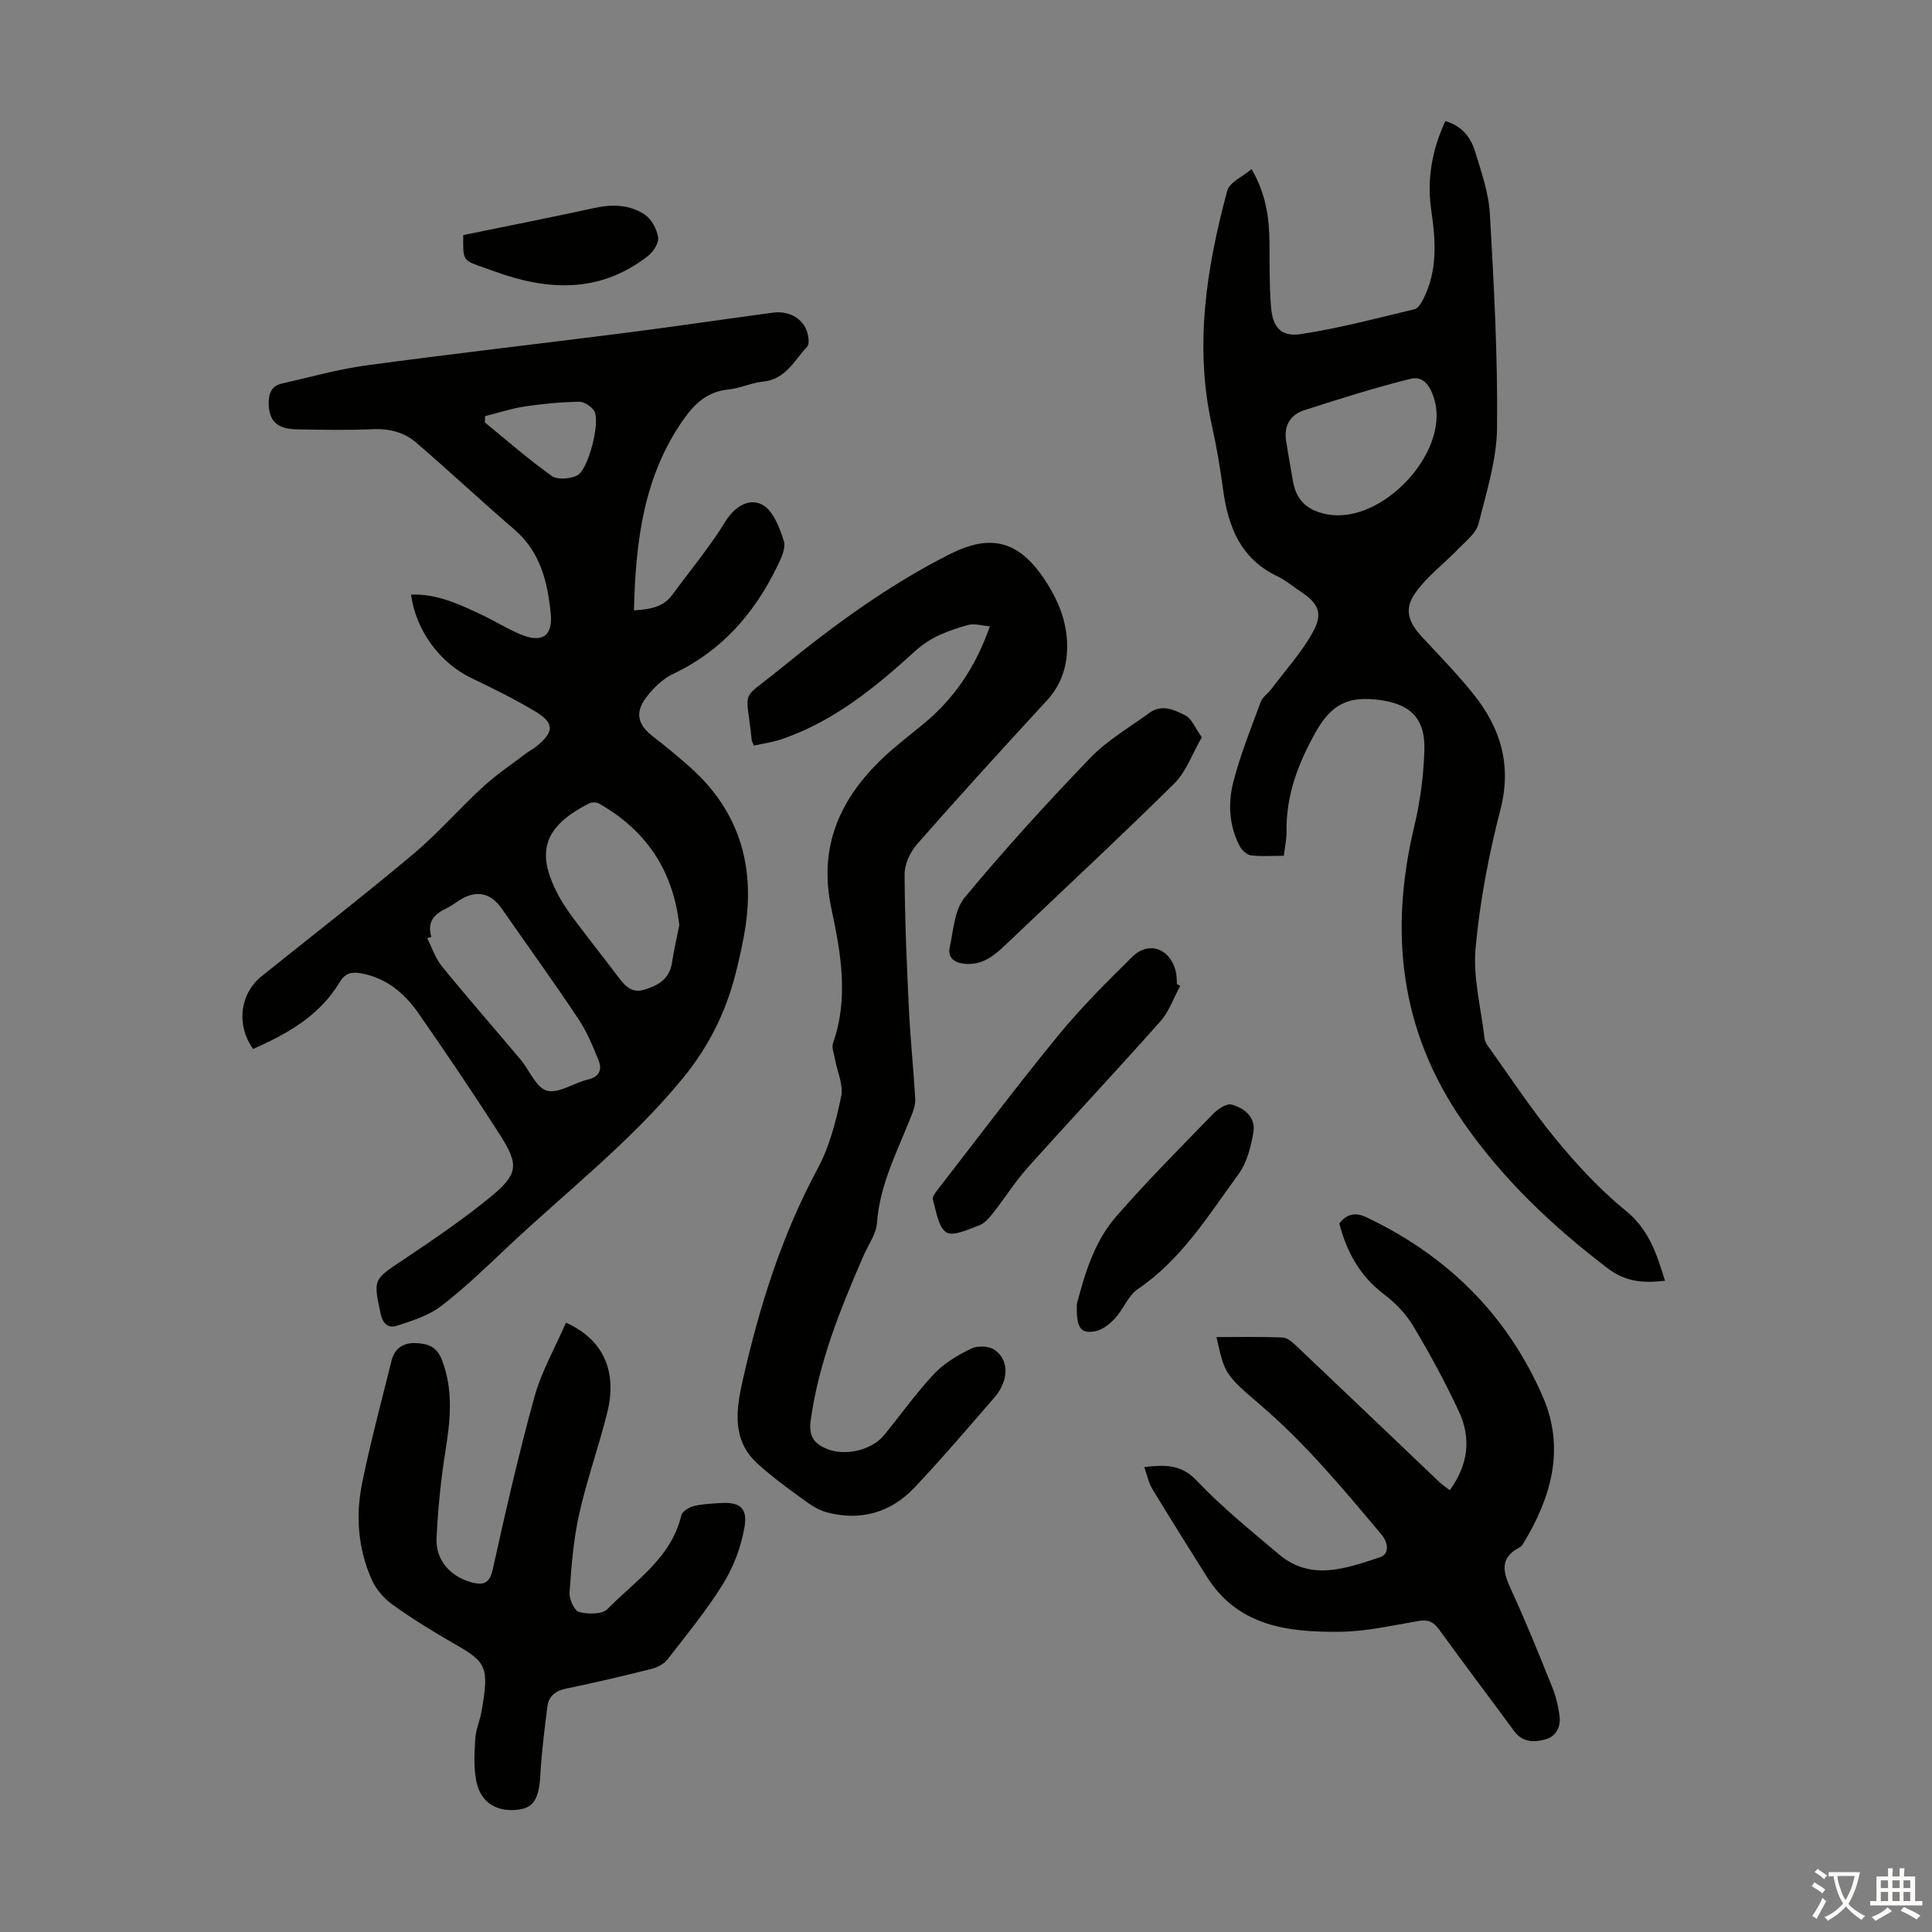 <svg enable-background="new 0 0 400 400" viewBox="0 0 400 400" xmlns="http://www.w3.org/2000/svg"><rect x="0" y="0" width="400" height="400" fill="#808080" stroke="none"/><g fill="#010100"><path d="m52.4 217.18c-3.55-5-2.73-11.47 1.77-15.07 10.47-8.4 21.08-16.63 31.36-25.26 5.13-4.3 9.56-9.43 14.5-13.97 2.78-2.55 5.95-4.66 8.96-6.96.62-.47 1.35-.81 1.95-1.3 3.86-3.1 3.93-4.91-.21-7.38-4.21-2.51-8.62-4.7-13.05-6.81-6.53-3.11-11.55-9.78-12.58-17.32 5.38-.22 10.01 2.01 14.64 4.18 2.73 1.28 5.3 2.92 8.08 4.07 4.41 1.83 6.66.33 6.2-4.33-.64-6.52-2.13-12.74-7.48-17.36-6.85-5.91-13.48-12.09-20.33-18-2.51-2.17-5.59-2.97-9.04-2.81-5.25.23-10.52.13-15.78.03-4.06-.08-5.73-1.78-5.76-5.39-.02-1.98.55-3.59 2.66-4.07 5.85-1.33 11.66-2.98 17.58-3.78 17.61-2.39 35.28-4.4 52.92-6.65 10.43-1.33 20.83-2.87 31.24-4.27 3.67-.49 6.7 1.53 7.28 4.81.13.73.22 1.79-.18 2.22-2.68 2.85-4.46 6.79-9.16 7.25-2.42.24-4.75 1.39-7.18 1.63-4.18.42-6.83 2.76-9.13 5.99-8.45 11.9-10.06 25.51-10.41 39.74 3.26-.21 6.03-.61 7.95-3.23 3.69-5.04 7.73-9.87 10.99-15.17 2.01-3.27 5.02-4.87 7.64-3.47 2.24 1.19 3.58 4.75 4.46 7.53.47 1.49-.62 3.68-1.43 5.34-4.74 9.71-11.5 17.44-21.49 22.15-2.12 1-4.04 2.87-5.5 4.77-2.5 3.24-1.85 5.75 1.34 8.2 2.57 1.98 5.06 4.06 7.49 6.2 10.77 9.49 13.91 21.46 11.29 35.25-.52 2.74-1.12 5.48-1.83 8.18-2.08 7.85-5.57 14.78-10.86 21.21-10.82 13.18-24.22 23.52-36.49 35.11-4.39 4.15-8.77 8.36-13.55 12.02-2.54 1.94-5.88 2.96-8.99 4-1.7.57-2.97-.16-3.46-2.44-1.53-7.21-1.56-7.03 4.59-11.14 6.13-4.1 12.26-8.26 17.97-12.91 5.98-4.88 6.16-6.74 2.04-13.17-5.43-8.47-11.06-16.81-16.81-25.07-2.87-4.11-6.62-7.26-11.82-8.21-1.96-.36-3.31-.08-4.46 1.83-4.15 6.96-10.83 10.69-17.92 13.83zm88.24-25.65c-1.32-11.51-6.97-19.66-16.61-25.16-.54-.31-1.52-.31-2.08-.02-9.57 4.87-11.23 10.29-5.97 19.68 1.14 2.03 2.58 3.9 3.99 5.77 2.48 3.3 5.06 6.53 7.54 9.82 1.44 1.91 2.9 4.09 5.62 3.35 2.8-.77 5.43-2.08 5.98-5.55.42-2.73 1.04-5.44 1.53-7.89zm-51.33 2.43c-.29.09-.58.19-.87.28 1.01 1.97 1.71 4.19 3.08 5.86 5.3 6.51 10.84 12.82 16.24 19.25 1.86 2.21 3.23 5.86 5.47 6.46 2.44.66 5.59-1.63 8.51-2.31 2.42-.56 2.93-2.09 2.2-3.93-1.19-2.98-2.46-6.01-4.23-8.67-5.14-7.7-10.56-15.22-15.86-22.82-2.27-3.25-5.23-3.86-8.61-1.77-.95.59-1.84 1.3-2.85 1.77-2.51 1.18-4.02 2.82-3.08 5.88zm11.11-107.79c-.01.43-.01.87-.02 1.3 4.58 3.73 9.03 7.65 13.83 11.07 1.18.84 3.77.61 5.25-.09 2.31-1.1 4.87-11.12 3.56-13.33-.57-.97-2.09-1.96-3.16-1.94-3.77.07-7.55.42-11.28.98-2.76.42-5.45 1.32-8.18 2.01z"/><path d="m259.13 35c2.97 5.17 3.66 10.08 3.7 15.16.04 4.47-.04 8.95.32 13.39.34 4.26 2.09 6.25 6.25 5.61 7.9-1.21 15.68-3.28 23.47-5.14.75-.18 1.41-1.32 1.83-2.15 2.99-5.9 2.53-12.13 1.62-18.38-.92-6.37.15-12.42 2.92-18.42 3.34.94 5.23 3.28 6.13 6.2 1.3 4.25 2.84 8.61 3.09 12.99.85 14.74 1.64 29.52 1.49 44.28-.07 6.67-2.19 13.37-3.85 19.93-.48 1.9-2.53 3.48-4.03 5.04-2.99 3.11-6.57 5.76-9.03 9.23-2.41 3.4-1.47 6.08 1.42 9.18 3.58 3.85 7.26 7.63 10.55 11.72 5.65 7.04 8.04 14.71 5.63 24.01-2.43 9.38-4.26 19.03-5.14 28.67-.55 6.08 1.13 12.36 1.84 18.55.06.53.29 1.1.6 1.53 4.69 6.53 9.1 13.29 14.2 19.48 4.39 5.33 9.17 10.49 14.51 14.83 4.76 3.88 6.34 8.89 8.07 14.46-4.45.5-8.09.3-11.92-2.62-11.39-8.68-21.58-18.33-29.81-30.16-13.21-18.98-15.41-39.51-10.14-61.48 1.21-5.06 1.88-10.35 2.05-15.55.24-7.12-3.41-9.92-10.35-10.56-6.11-.57-9.27 1.61-12.22 6.9-3.65 6.54-6.08 13.06-5.97 20.53.02 1.54-.34 3.08-.56 4.95-2.41 0-4.64.18-6.81-.09-.85-.1-1.87-1.05-2.31-1.88-2.23-4.26-2.48-8.94-1.31-13.41 1.46-5.59 3.62-11.01 5.64-16.45.4-1.07 1.56-1.83 2.29-2.8 2.87-3.82 6.14-7.42 8.45-11.56 2.25-4.04 1.27-6.03-2.54-8.56-1.58-1.05-3.07-2.32-4.76-3.13-7.56-3.6-10.17-10.18-11.21-17.87-.6-4.42-1.33-8.84-2.3-13.18-3.71-16.55-1.17-32.71 3.13-48.7.44-1.78 3.16-2.93 5.06-4.55zm7.13 56.21c.48 2.85.93 5.71 1.46 8.56.73 3.97 3.1 5.99 7.14 6.73 11.2 2.06 25.16-12.66 22.16-23.61-.67-2.45-2.06-5.17-4.9-4.47-7.42 1.82-14.73 4.14-22.02 6.49-2.82.9-4.32 3.07-3.84 6.3z"/><path d="m156.09 154.37c-.3-.74-.44-.93-.46-1.14-1.11-11.12-2.61-7.81 5.87-14.72 11.02-8.98 22.46-17.4 35.23-23.82 8.34-4.19 14.1-2.75 19.37 5.04 3.06 4.53 5.09 9.44 4.82 15.06-.19 3.93-1.48 7.31-4.22 10.29-9.03 9.79-18 19.64-26.79 29.65-1.43 1.63-2.63 4.15-2.62 6.26.03 9.36.45 18.73.9 28.09.3 6.14.94 12.27 1.3 18.41.07 1.16-.36 2.41-.8 3.52-2.86 7.25-6.54 14.19-7.13 22.23-.17 2.31-1.82 4.52-2.79 6.77-4.77 10.98-9.26 22.04-10.92 34.05-.44 3.18.56 4.76 3.3 5.9 3.74 1.56 9.28.36 11.89-2.83 3.47-4.24 6.65-8.75 10.4-12.73 2.07-2.2 4.89-3.85 7.64-5.19 1.3-.63 3.64-.56 4.8.24 2.14 1.47 2.81 4.01 1.91 6.61-.39 1.14-1.03 2.27-1.82 3.18-5.51 6.32-10.94 12.74-16.71 18.82-4.92 5.18-11.21 6.89-18.13 5.04-2.15-.57-4.1-2.12-5.97-3.47-2.89-2.1-5.76-4.25-8.39-6.66-5.36-4.92-4.32-11.31-2.98-17.27 3.43-15.18 8.05-29.94 15.51-43.77 2.45-4.54 3.78-9.8 4.85-14.9.51-2.41-.82-5.19-1.29-7.81-.19-1.08-.71-2.33-.39-3.25 3.28-9.34 1.62-18.68-.34-27.84-2.75-12.81 1.75-22.79 10.79-31.32 2.6-2.45 5.47-4.61 8.23-6.89 6.37-5.25 10.85-11.8 13.79-20.25-1.67-.13-3.21-.63-4.51-.27-3.95 1.1-7.7 2.42-10.95 5.39-8.19 7.48-16.78 14.5-27.5 18.2-1.85.66-3.86.92-5.89 1.38z"/><path d="m236.9 303.73c4.27-.45 7.6-.64 10.89 2.84 5.2 5.5 11.16 10.3 16.96 15.21 6.72 5.69 13.99 2.91 20.96.63 1.95-.64 1.78-2.94.29-4.72-7.91-9.43-15.76-18.88-25.19-26.93-7.43-6.34-7.26-6.53-8.95-13.93 4.62 0 9.17-.11 13.7.09 1.02.05 2.12 1.06 2.97 1.86 9.82 9.31 19.6 18.67 29.41 28 .63.6 1.37 1.09 2.22 1.75 3.79-5.2 4.49-10.69 1.92-16.23-2.82-6.07-6.03-11.98-9.47-17.73-1.51-2.53-3.72-4.83-6.09-6.62-5.02-3.79-7.72-8.83-9.24-14.66 1.6-1.98 3.32-2.37 5.64-1.26 16.74 7.95 29.17 20.22 36.53 37.21 4.64 10.71 1.7 20.81-4.07 30.33-.17.28-.39.61-.66.75-4.5 2.27-3.45 5.37-1.76 9.03 3.04 6.59 5.75 13.34 8.46 20.08.74 1.84 1.21 3.83 1.46 5.8.3 2.34-.7 4.34-3.07 4.94-2.3.59-4.63.54-6.32-1.76-5.17-7.04-10.44-13.99-15.56-21.06-1.14-1.57-2.26-2.08-4.19-1.75-5.4.91-10.84 2.18-16.27 2.24-10.65.12-21.09-1.06-27.58-11.35-3.81-6.04-7.61-12.1-11.31-18.21-.79-1.29-1.08-2.85-1.68-4.55z"/><path d="m117.17 273.85c7.68 3.41 10.71 10 8.55 18.64-1.76 7.04-4.23 13.91-5.81 20.99-1.18 5.28-1.61 10.76-1.99 16.18-.1 1.37.96 3.8 1.95 4.07 1.83.5 4.78.54 5.89-.59 5.78-5.89 13.21-10.56 15.31-19.43.19-.81 1.59-1.64 2.58-1.89 1.71-.44 3.54-.49 5.32-.62 4.1-.3 5.87.9 5.17 4.97-.69 4.06-2.25 8.21-4.41 11.71-3.39 5.5-7.55 10.54-11.52 15.67-.73.94-2.07 1.66-3.26 1.96-5.85 1.47-11.72 2.86-17.63 4.07-2.27.46-3.71 1.53-3.99 3.76-.58 4.64-1.19 9.28-1.44 13.94-.26 4.8-1.24 6.85-4.22 7.33-4.56.74-8.12-1.26-9.04-5.75-.59-2.87-.41-5.94-.23-8.9.11-1.86.95-3.67 1.28-5.54 1.67-9.38 1.02-10.29-5.6-14.08-4.36-2.5-8.66-5.15-12.75-8.07-1.79-1.28-3.46-3.19-4.35-5.18-2.86-6.4-3.39-13.27-2-20.06 1.74-8.51 3.99-16.91 6.09-25.34.62-2.49 2.41-3.71 4.96-3.62 2.43.09 4.36.66 5.44 3.43 2.48 6.36 1.75 12.66.72 19.14-.94 5.93-1.54 11.95-1.81 17.95-.19 4.39 2.91 7.83 7.15 8.99 2.38.65 3.81.41 4.48-2.62 2.66-11.98 5.38-23.97 8.65-35.79 1.48-5.29 4.31-10.22 6.51-15.32z"/><path d="m248.82 152.65c-2 3.46-3.23 7.13-5.69 9.56-11.53 11.38-23.4 22.41-35.13 33.58-2.32 2.21-4.74 4.06-8.22 3.76-2.15-.19-3.6-1.23-3.15-3.37.75-3.56.98-7.82 3.11-10.38 8.27-9.96 17.01-19.55 25.98-28.88 3.51-3.65 8.09-6.28 12.22-9.31 2.62-1.92 5.27-.63 7.55.56 1.29.69 1.96 2.56 3.33 4.48z"/><path d="m244.35 204.12c-1.34 2.46-2.29 5.28-4.1 7.33-9.05 10.2-18.38 20.13-27.48 30.29-2.6 2.9-4.68 6.25-7.1 9.32-.82 1.04-1.8 2.21-2.97 2.65-2.23.83-5.4 2.33-6.78 1.43-1.7-1.13-2.07-4.39-2.79-6.79-.16-.52.51-1.4.96-1.99 8.29-10.68 16.41-21.49 24.98-31.95 4.73-5.77 10.05-11.09 15.38-16.33 3.48-3.42 8.03-1.6 9.04 3.33.16.76.12 1.56.18 2.34.23.11.45.24.68.37z"/><path d="m222.95 269.98c1.52-5.68 3.39-12.67 8.16-18.14 6.38-7.32 13.25-14.21 20.01-21.18.98-1.01 2.79-2.25 3.85-1.97 2.68.71 5.06 2.65 4.53 5.76-.51 2.99-1.34 6.27-3.08 8.65-6.22 8.52-11.79 17.64-20.84 23.79-2 1.36-2.98 4.14-4.69 6.02-1.06 1.16-2.52 2.34-3.98 2.67-3.12.69-4.13-.58-3.96-5.6z"/><path d="m95.91 48.67c8.93-1.83 18.09-3.64 27.22-5.62 3.67-.8 7.25-.69 10.32 1.35 1.41.94 2.54 3 2.81 4.71.19 1.19-1.01 3.04-2.12 3.9-9.88 7.69-20.66 7.25-31.77 3.17-.94-.35-1.9-.66-2.85-1-3.68-1.34-3.68-1.34-3.61-6.51z"/></g><path d="m377.9 391.2c-.2.3-.4.5-.6.8-.7-.6-1.4-1-2.2-1.5.2-.3.4-.5.5-.8.6.4 1.4.8 2.3 1.5zm-1.8 6.1c-.2-.2-.5-.4-.9-.6.4-.6.8-1.2 1.2-1.9s.7-1.3.9-1.9c.3.3.5.5.8.7-.7 1.3-1.4 2.6-2 3.7zm2.2-9c-.3.3-.5.5-.6.8-.6-.6-1.3-1.1-2-1.5.3-.3.5-.5.6-.7.6.5 1.3.9 2 1.4zm.3.2v-.9h2 4.5c-.3 1.3-.6 2.5-1 3.6s-.9 2.1-1.4 3c.4.5 1 1 1.6 1.4s1.2.8 1.9 1.1c-.3.2-.5.4-.8.8-.4-.3-1-.7-1.6-1.2s-1.2-1.1-1.6-1.6c-.5.6-1.1 1.1-1.7 1.6s-1.4.9-2.1 1.4c-.1-.3-.3-.5-.7-.8.6-.2 1.2-.5 1.9-1s1.4-1.1 2-1.8c-.5-.8-.9-1.6-1.2-2.5s-.6-2-.8-3.2c-.4.1-.7.1-1 .1zm2.5 2.7c.3 1 .7 1.7 1 2.2.3-.5.6-1.1 1-2s.6-1.9.9-3h-3.2-.4c.1.9.3 1.8.7 2.8z" fill="#fcfbfa"/><path d="m396.5 388.5v1.5 3.6h1.5v.9c-.4 0-1 0-1.7 0h-7.9c-.5 0-.9 0-1.2 0v-.9h1.3v-3.5c0-.7 0-1.2 0-1.6h2.4c0-.8 0-1.4 0-1.7h1c0 .3-.1.8-.1 1.7h1.5c0-.8 0-1.4 0-1.7h1c0 .3-.1.9-.1 1.7zm-8.2 9.2c-.2-.3-.5-.5-.8-.8.8-.3 1.4-.6 1.9-.9s1-.7 1.4-1.1c.3.3.6.5.9.8-1.6 1-2.8 1.6-3.4 2zm2.6-6.8v-1.6h-1.5v1.6zm0 2.7v-1.9h-1.5v1.9zm2.4-2.7v-1.6h-1.5v1.6zm0 2.7v-1.9h-1.5v1.9zm.2 2 .7-.8c.4.2.9.5 1.6.8s1.3.7 1.8 1c-.3.3-.5.5-.8.8-.4-.3-1.5-1-3.3-1.8zm2-4.7v-1.6h-1.4v1.6zm0 2.7v-1.9h-1.4v1.9z" fill="#fcfbfa"/></svg>